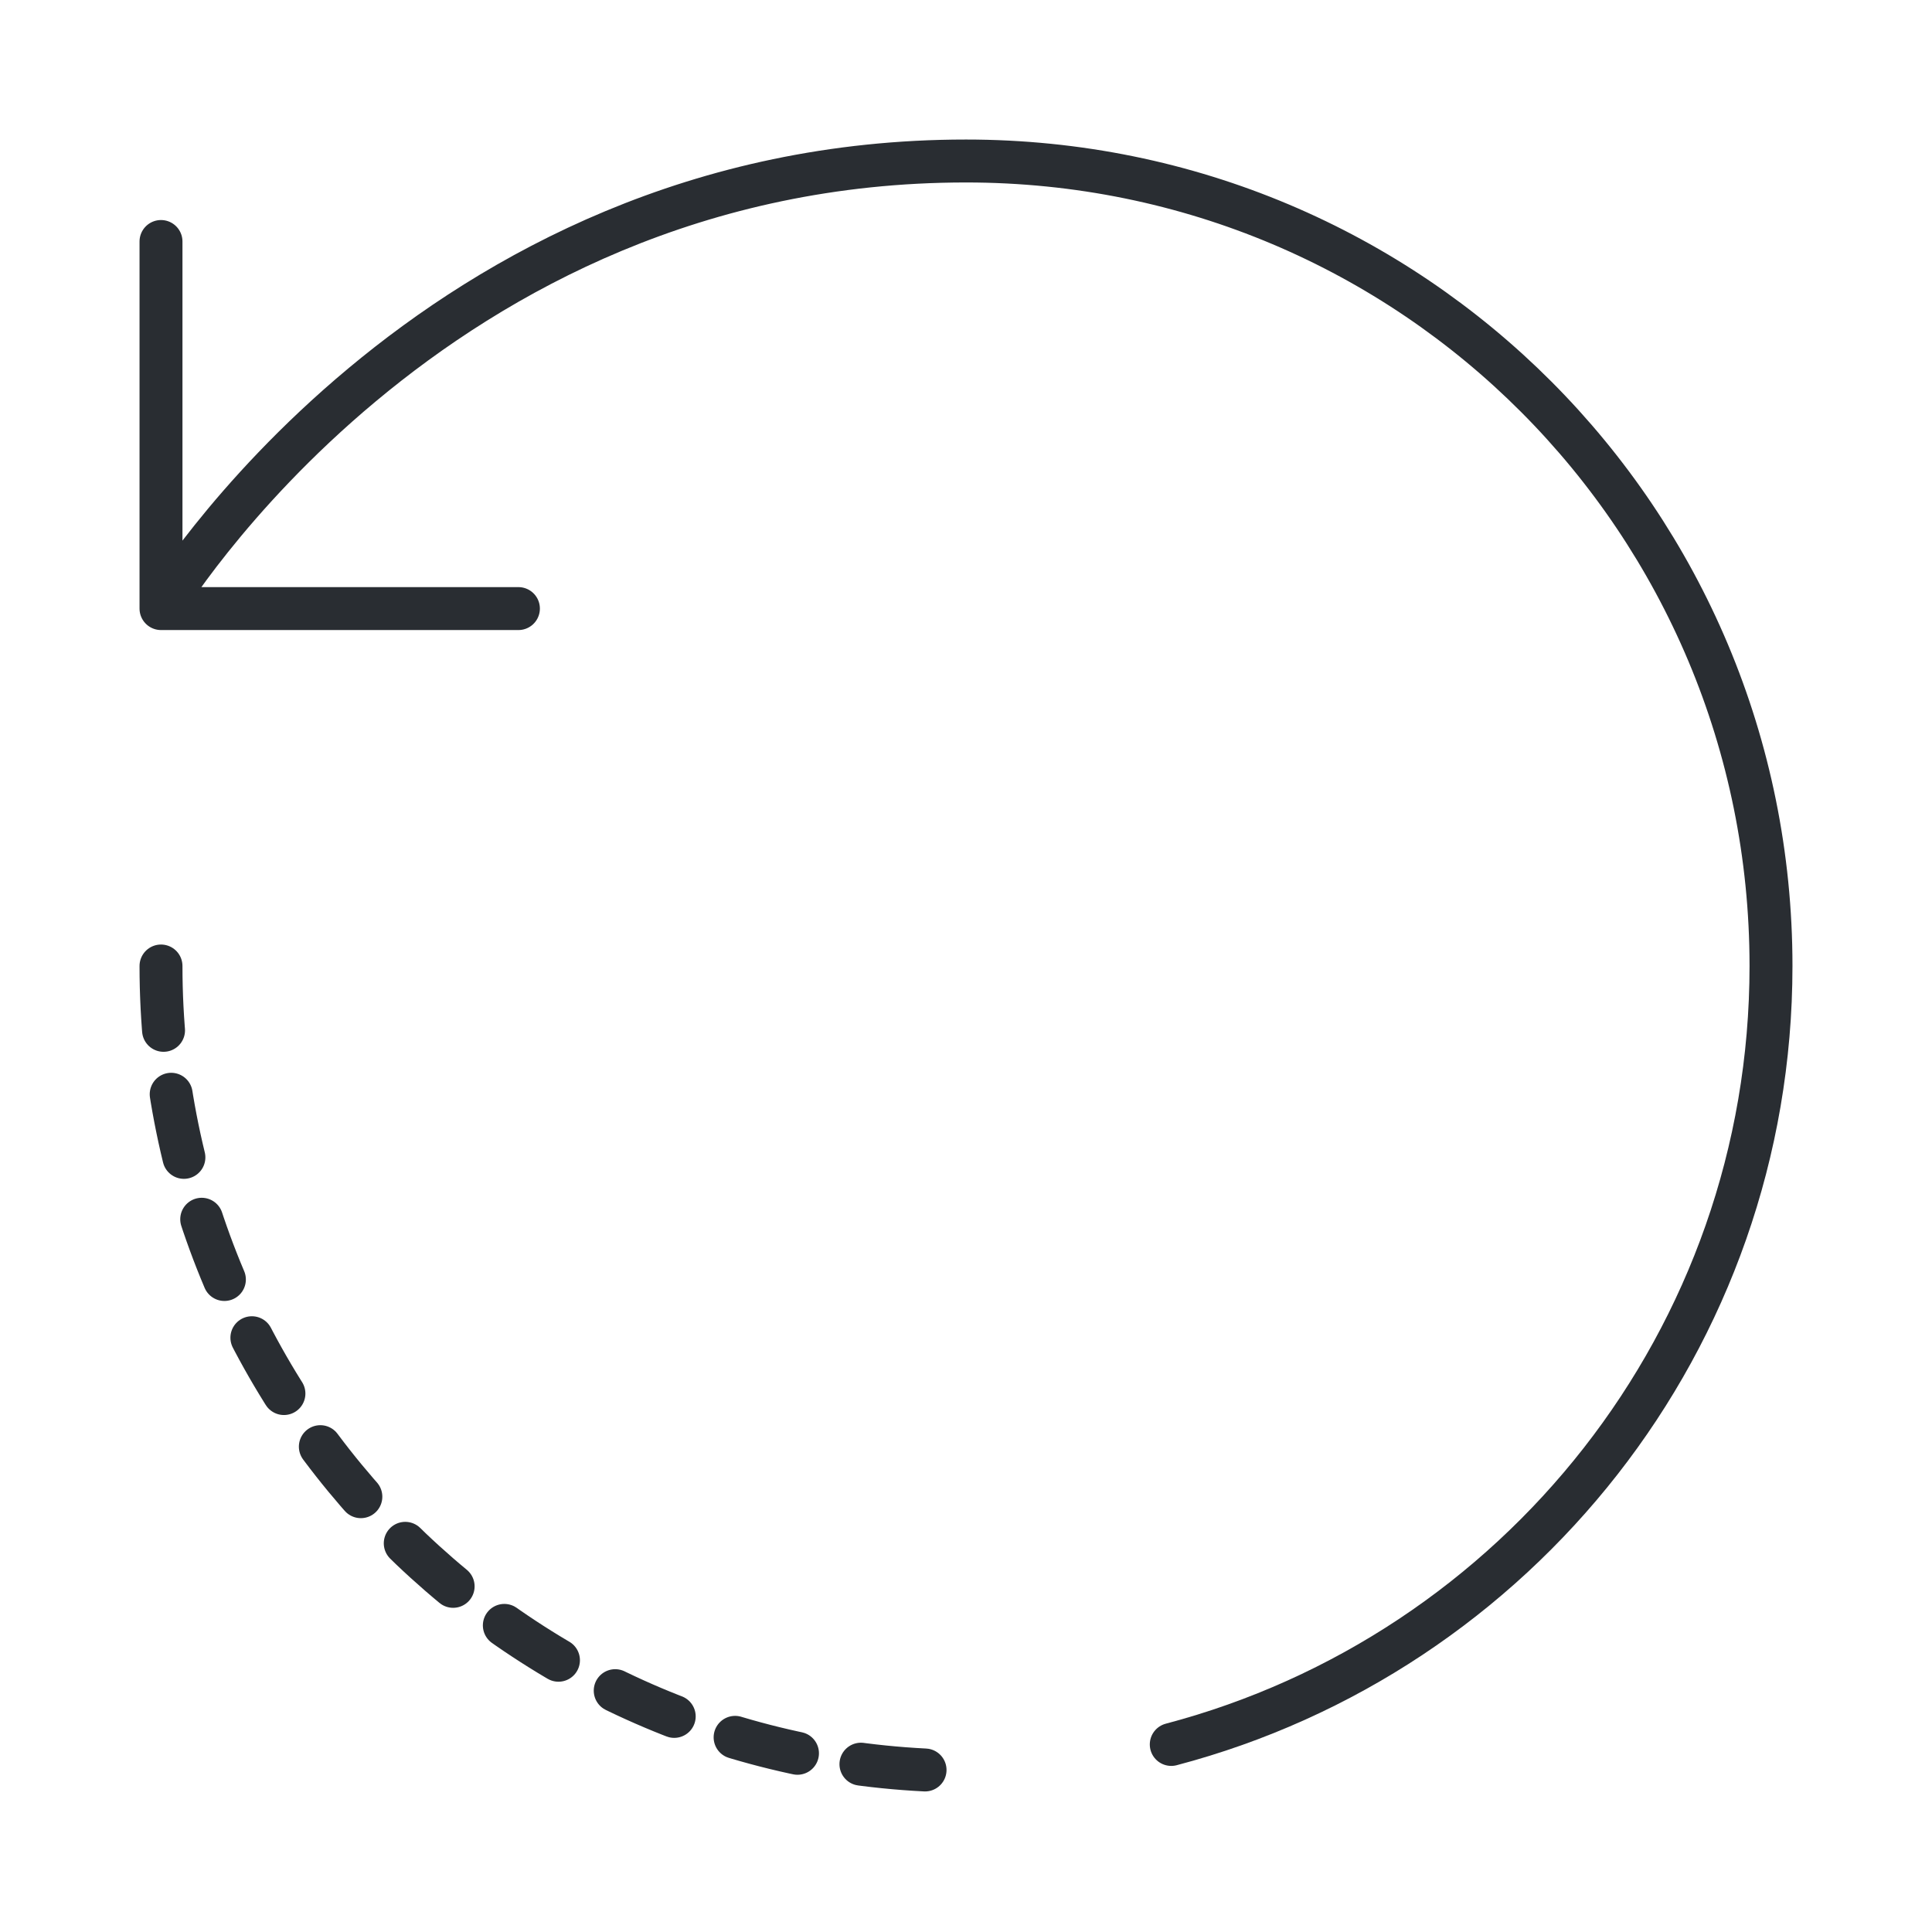 <svg width="90" height="90" viewBox="0 0 90 90" fill="none" xmlns="http://www.w3.org/2000/svg">
    <path d="M54.562 81.263C70.65 77.025 82.5 62.4 82.5 45C82.5 24.3 65.85 7.5 45 7.5C19.988 7.5 7.5 28.35 7.5 28.35M7.5 28.35V11.25M7.5 28.35H15.037H24.15" stroke="#292D32" stroke-width="2" stroke-linecap="round" stroke-linejoin="round"/>
    <path d="M7.5 45C7.5 65.7 24.3 82.5 45 82.5" stroke="#292D32" stroke-width="2" stroke-linecap="round" stroke-linejoin="round" stroke-dasharray="3 3"/>
</svg>
